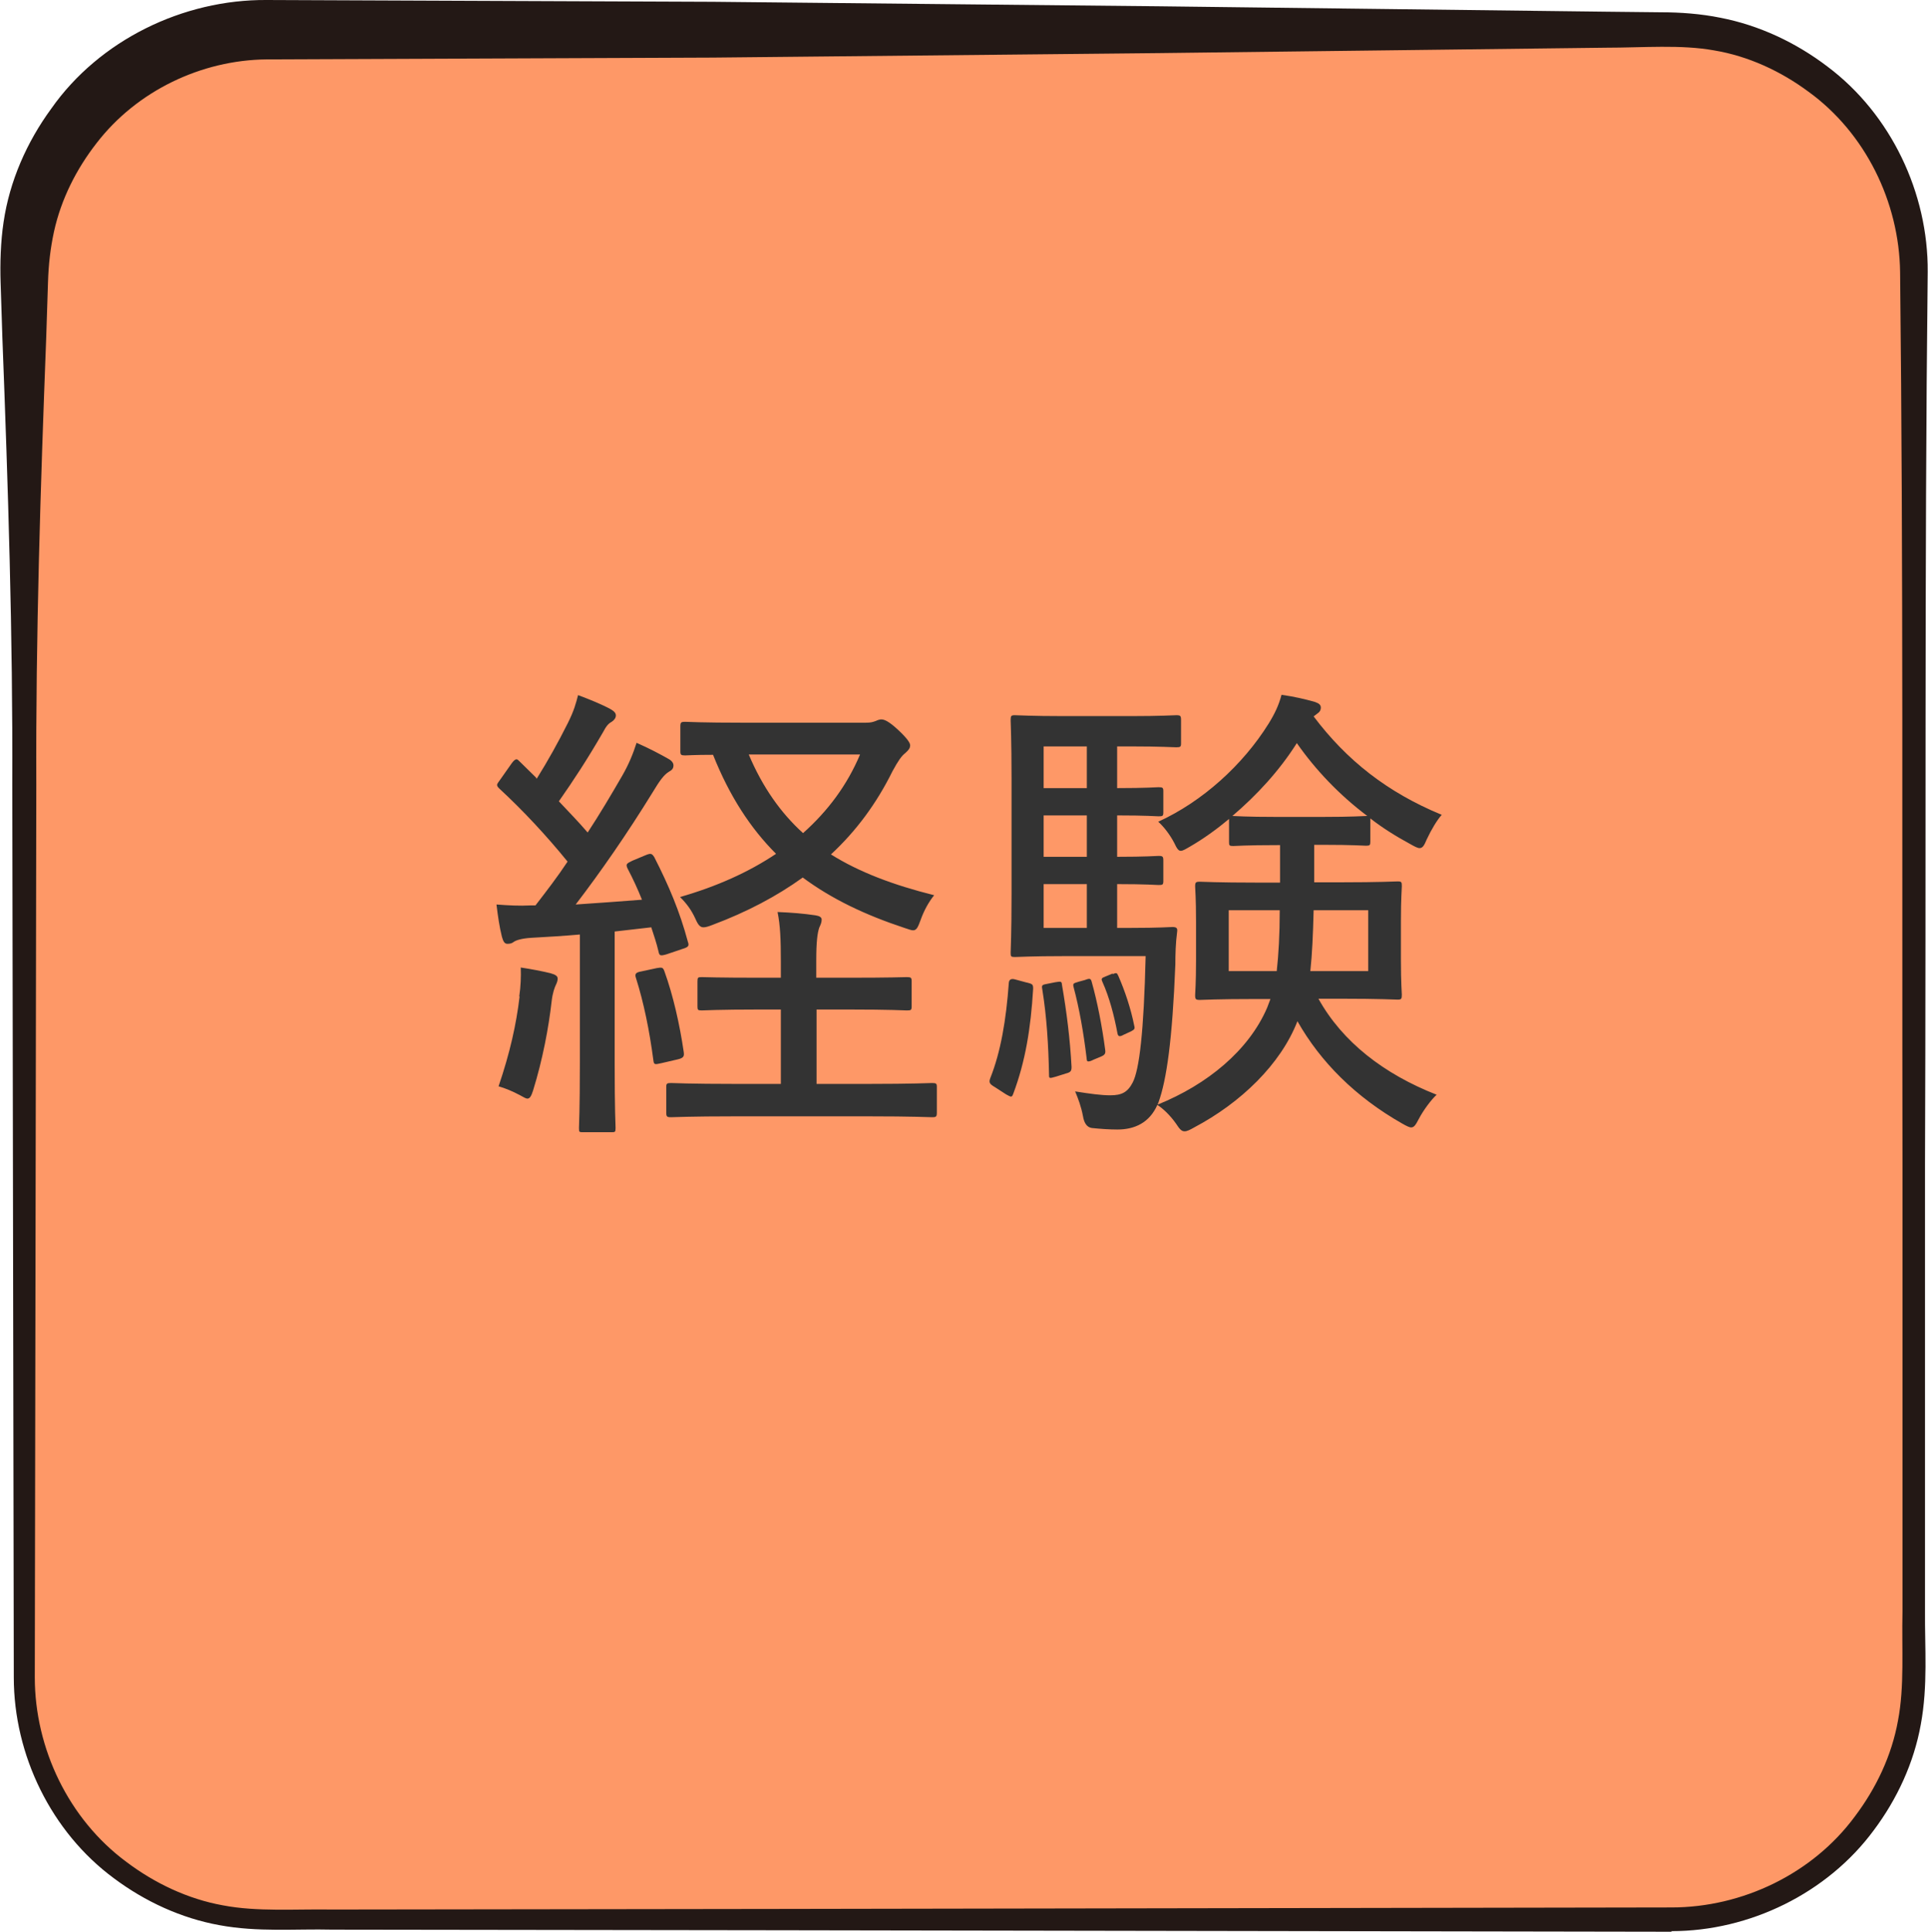 <?xml version="1.0" encoding="UTF-8"?>
<svg id="Layer_2" data-name="Layer 2" xmlns="http://www.w3.org/2000/svg" viewBox="0 0 64.27 64.39">
  <defs>
    <style>
      .cls-1 {
        fill: #fe9867;
      }

      .cls-2 {
        fill: #333;
      }

      .cls-3 {
        fill: #231815;
      }
    </style>
  </defs>
  <g id="TOP">
    <g>
      <rect class="cls-1" x=".8" y=".99" width="63" height="63" rx="8.08" ry="8.08"/>
      <g>
        <path class="cls-2" d="m17.89,25.96c.38-.61.72-1.22,1.04-1.86.21-.42.27-.66.34-.93.35.13.77.3,1.07.46.14.08.19.14.19.22s-.06.16-.14.21c-.11.06-.18.14-.29.35-.54.93-.96,1.57-1.47,2.3.32.34.66.69.96,1.04.4-.61.78-1.25,1.15-1.89.22-.38.37-.75.48-1.1.43.19.77.37,1.07.54.11.06.16.14.16.21,0,.11-.05.16-.16.22-.16.1-.3.29-.54.69-.85,1.38-1.74,2.66-2.56,3.73.72-.05,1.47-.1,2.21-.16-.14-.35-.3-.7-.48-1.04-.06-.14-.05-.16.16-.26l.43-.18c.19-.08.22-.06.3.06.48.94.85,1.81,1.12,2.82.05.14.02.18-.18.24l-.53.18c-.21.06-.24.05-.27-.1-.06-.26-.16-.56-.24-.8l-1.22.14v4.37c0,1.63.03,2.1.03,2.18,0,.14-.02.14-.14.14h-.94c-.13,0-.14,0-.14-.14,0-.1.03-.54.03-2.18v-4.27c-.56.05-1.1.08-1.62.11-.32.02-.51.08-.59.14-.06.05-.13.06-.21.06-.1,0-.14-.1-.18-.24-.08-.32-.13-.66-.18-1.07.4.03.77.05,1.14.03h.16c.37-.48.74-.96,1.07-1.46-.7-.86-1.46-1.68-2.27-2.43-.05-.05-.08-.08-.08-.13,0-.03.05-.1.11-.18l.38-.54c.06-.08.11-.13.16-.13.03,0,.06.03.11.08l.54.53Zm-.58,7.25c.05-.35.06-.64.05-.96.34.05.75.13.99.19.18.05.24.1.24.18,0,.06-.02.13-.06.21s-.11.27-.14.54c-.1.88-.3,1.95-.62,2.98-.06.19-.11.27-.19.27-.05,0-.13-.05-.24-.11-.26-.14-.51-.24-.72-.3.38-1.12.59-2.06.7-2.99Zm4.58-.94c.18-.03.21-.03.26.11.29.8.51,1.78.64,2.67.02.14.02.21-.19.26l-.56.13c-.22.05-.24.05-.26-.1-.13-.99-.32-1.92-.58-2.74-.05-.14,0-.19.18-.22l.51-.11Zm6.4.32c1.39,0,1.86-.02,1.94-.02.14,0,.16.02.16.14v.83c0,.13-.02.14-.16.14-.08,0-.54-.03-1.94-.03h-1.07v2.48h1.7c1.54,0,2.06-.03,2.15-.03.14,0,.16.02.16.13v.85c0,.14-.02.16-.16.16-.08,0-.61-.03-2.15-.03h-4.39c-1.55,0-2.08.03-2.16.03-.14,0-.16-.02-.16-.16v-.85c0-.11.02-.13.16-.13.08,0,.61.03,2.16.03h1.5v-2.48h-.7c-1.39,0-1.86.03-1.94.03-.13,0-.14-.02-.14-.14v-.83c0-.13.02-.14.14-.14.08,0,.54.02,1.94.02h.7v-.51c0-.78-.02-1.23-.11-1.68.48.02.85.05,1.26.11.13.02.21.06.21.14,0,.1-.03.16-.08.27-.06.18-.1.46-.1,1.09v.58h1.07Zm.56-8.5c.18,0,.24-.02.35-.06.06-.03.13-.05.18-.05.11,0,.27.08.56.35.29.27.4.43.4.51,0,.1-.05.16-.16.26-.13.1-.24.26-.43.61-.53,1.07-1.2,1.98-2.05,2.77.94.59,2.08,1.02,3.44,1.36-.19.24-.34.51-.46.85-.08.22-.13.32-.24.32-.06,0-.14-.03-.29-.08-1.3-.43-2.42-.96-3.39-1.68-.86.62-1.86,1.15-3.01,1.58-.13.05-.22.08-.3.08-.11,0-.18-.08-.27-.29-.14-.3-.29-.5-.51-.72,1.22-.35,2.29-.83,3.2-1.44-.85-.85-1.55-1.92-2.1-3.3-.62,0-.88.02-.93.02-.14,0-.16-.02-.16-.14v-.82c0-.14.02-.16.16-.16.08,0,.53.03,1.98.03h4.03Zm-3.89,1.06c.46,1.09,1.07,1.95,1.81,2.62.83-.74,1.47-1.6,1.9-2.62h-3.71Z"/>
        <path class="cls-2" d="m34.23,32.75c.19.05.21.06.21.21-.08,1.33-.26,2.42-.66,3.49-.05.13-.06.13-.24.03l-.37-.24c-.19-.11-.21-.16-.16-.3.35-.88.53-1.94.62-3.19q.02-.16.22-.1l.37.1Zm6.75-5.46c-.42.35-.86.67-1.33.94-.14.08-.22.13-.29.13-.08,0-.13-.08-.22-.27-.14-.27-.35-.54-.53-.7,1.47-.67,2.82-1.89,3.68-3.27.21-.34.34-.62.43-.96.42.06.77.14,1.12.24.14.05.19.1.19.19,0,.06-.02.13-.11.19l-.13.1c1.1,1.46,2.45,2.53,4.27,3.28-.16.18-.35.5-.5.82-.08.19-.13.29-.24.29-.06,0-.16-.05-.3-.13-.48-.26-.93-.54-1.34-.86v.78c0,.11-.02.13-.14.13-.11,0-.4-.03-1.47-.03h-.26v1.25h.86c1.34,0,1.81-.03,1.92-.03.13,0,.14.02.14.16,0,.1-.03.37-.03,1.18v1.26c0,.82.03,1.1.03,1.18,0,.14-.02.16-.14.16-.11,0-.58-.03-1.92-.03h-.72c.8,1.44,2.18,2.51,3.94,3.2-.19.18-.43.5-.59.8-.11.21-.16.29-.26.29-.06,0-.16-.05-.3-.13-1.55-.88-2.72-2.05-3.49-3.41-.56,1.44-1.89,2.72-3.44,3.54-.14.08-.24.13-.32.13-.1,0-.16-.06-.29-.26-.19-.27-.43-.5-.62-.62-.26.59-.75.82-1.33.82-.27,0-.56-.02-.85-.05q-.24-.03-.3-.4c-.06-.32-.16-.58-.26-.82.5.08.88.13,1.17.13.38,0,.58-.1.75-.43.22-.43.37-1.68.43-4.21h-2.71c-1.12,0-1.52.03-1.65.03s-.14-.02-.14-.14c0-.1.03-.64.03-1.95v-3.87c0-1.28-.03-1.84-.03-1.94,0-.14.02-.16.14-.16s.53.03,1.65.03h2.21c1.02,0,1.42-.03,1.52-.03.14,0,.16.02.16.16v.78c0,.11-.02.13-.16.13-.1,0-.5-.03-1.52-.03h-.45v1.39c.98,0,1.3-.03,1.38-.03.14,0,.16.02.16.13v.7c0,.13-.02.14-.16.14-.08,0-.4-.03-1.38-.03v1.38c.98,0,1.3-.03,1.38-.03.14,0,.16.02.16.16v.67c0,.13-.02.14-.16.14-.08,0-.4-.03-1.38-.03v1.46h.43c1.01,0,1.31-.03,1.41-.03.13,0,.18.03.16.16-.05.37-.06.77-.06,1.09-.1,2.51-.29,3.84-.56,4.59l-.03.08c1.66-.67,3.04-1.81,3.65-3.23l.11-.29h-.43c-1.36,0-1.83.03-1.92.03-.14,0-.16-.02-.16-.16,0-.08.03-.37.03-1.18v-1.26c0-.82-.03-1.09-.03-1.18,0-.14.02-.16.16-.16.1,0,.56.03,1.92.03h.75v-1.25h-.1c-1.06,0-1.38.03-1.46.03-.13,0-.14-.02-.14-.13v-.77Zm-5.79,8.6c-.21.06-.22.06-.22-.06-.02-1.01-.08-1.94-.22-2.82-.03-.16-.03-.18.13-.21l.3-.06c.19-.03.21-.03.22.08.16.93.27,1.81.32,2.74,0,.13-.02.18-.18.22l-.35.11Zm1.04-9.62v-1.39h-1.44v1.39h1.44Zm0,2.29v-1.38h-1.44v1.38h1.44Zm0,2.37v-1.46h-1.44v1.46h1.44Zm-.05,1.73c.14-.05.18-.05.21.06.19.67.35,1.5.45,2.26.02.13,0,.18-.14.24l-.24.1c-.1.05-.14.06-.18.06-.05,0-.05-.03-.06-.13-.1-.83-.24-1.63-.43-2.34-.03-.13-.02-.13.18-.19l.22-.06Zm.91-.19c.13-.05.14-.05.19.06.22.5.42,1.1.53,1.66.03.11,0,.13-.11.19l-.24.11c-.14.08-.19.06-.21-.05-.11-.59-.27-1.2-.5-1.71-.05-.11-.03-.13.1-.18l.24-.1Zm3.87-2.13v2.03h1.6c.06-.54.1-1.2.1-2.03h-1.7Zm3.1-3.11c1.07,0,1.36-.03,1.47-.03h.05c-.93-.7-1.73-1.54-2.35-2.43-.59.93-1.33,1.73-2.15,2.43h.03c.08,0,.4.03,1.46.03h1.49Zm1.55,5.14v-2.03h-1.82c-.02.83-.05,1.47-.11,2.03h1.94Z"/>
      </g>
      <path class="cls-3" d="m55.72,64.39l-29.76-.05-14.88-.02c-1.23-.03-2.48.09-3.77-.15-1.27-.23-2.48-.79-3.51-1.56-2.09-1.54-3.34-4.11-3.34-6.7l-.05-29.76c.02-4.96-.14-9.92-.33-14.88l-.06-1.86c-.02-.62,0-1.35.1-2.01.2-1.36.77-2.66,1.59-3.78C3.31,1.34,6.1-.02,8.89,0l14.88.06,14.88.15,14.88.18,1.86.02c.62,0,1.31.05,1.95.18,1.3.25,2.53.83,3.58,1.63,2.12,1.59,3.36,4.22,3.34,6.84-.11,9.92-.05,19.84-.09,29.76v14.88c-.01,1.23.1,2.48-.14,3.78-.23,1.28-.79,2.49-1.57,3.53-1.55,2.1-4.14,3.36-6.74,3.36Zm0-.81c2.36,0,4.7-1.12,6.11-3.03.71-.94,1.23-2.03,1.44-3.2.22-1.14.12-2.4.15-3.64v-14.88c-.02-9.92.03-19.84-.08-29.76-.03-2.34-1.16-4.64-3.05-6.01-.93-.69-2.01-1.19-3.15-1.38-1.11-.2-2.36-.09-3.61-.09l-14.88.18-14.88.15-14.88.06c-2.18.02-4.33,1.05-5.67,2.79-.67.86-1.18,1.86-1.42,2.95-.12.56-.18,1.07-.2,1.69l-.06,1.86c-.19,4.96-.35,9.92-.33,14.88l-.05,29.76c0,2.37,1.13,4.73,3.05,6.15.94.71,2.05,1.24,3.22,1.45,1.15.22,2.41.12,3.65.14l14.88-.02,29.76-.05Z"/>
    </g>
  </g>
</svg>